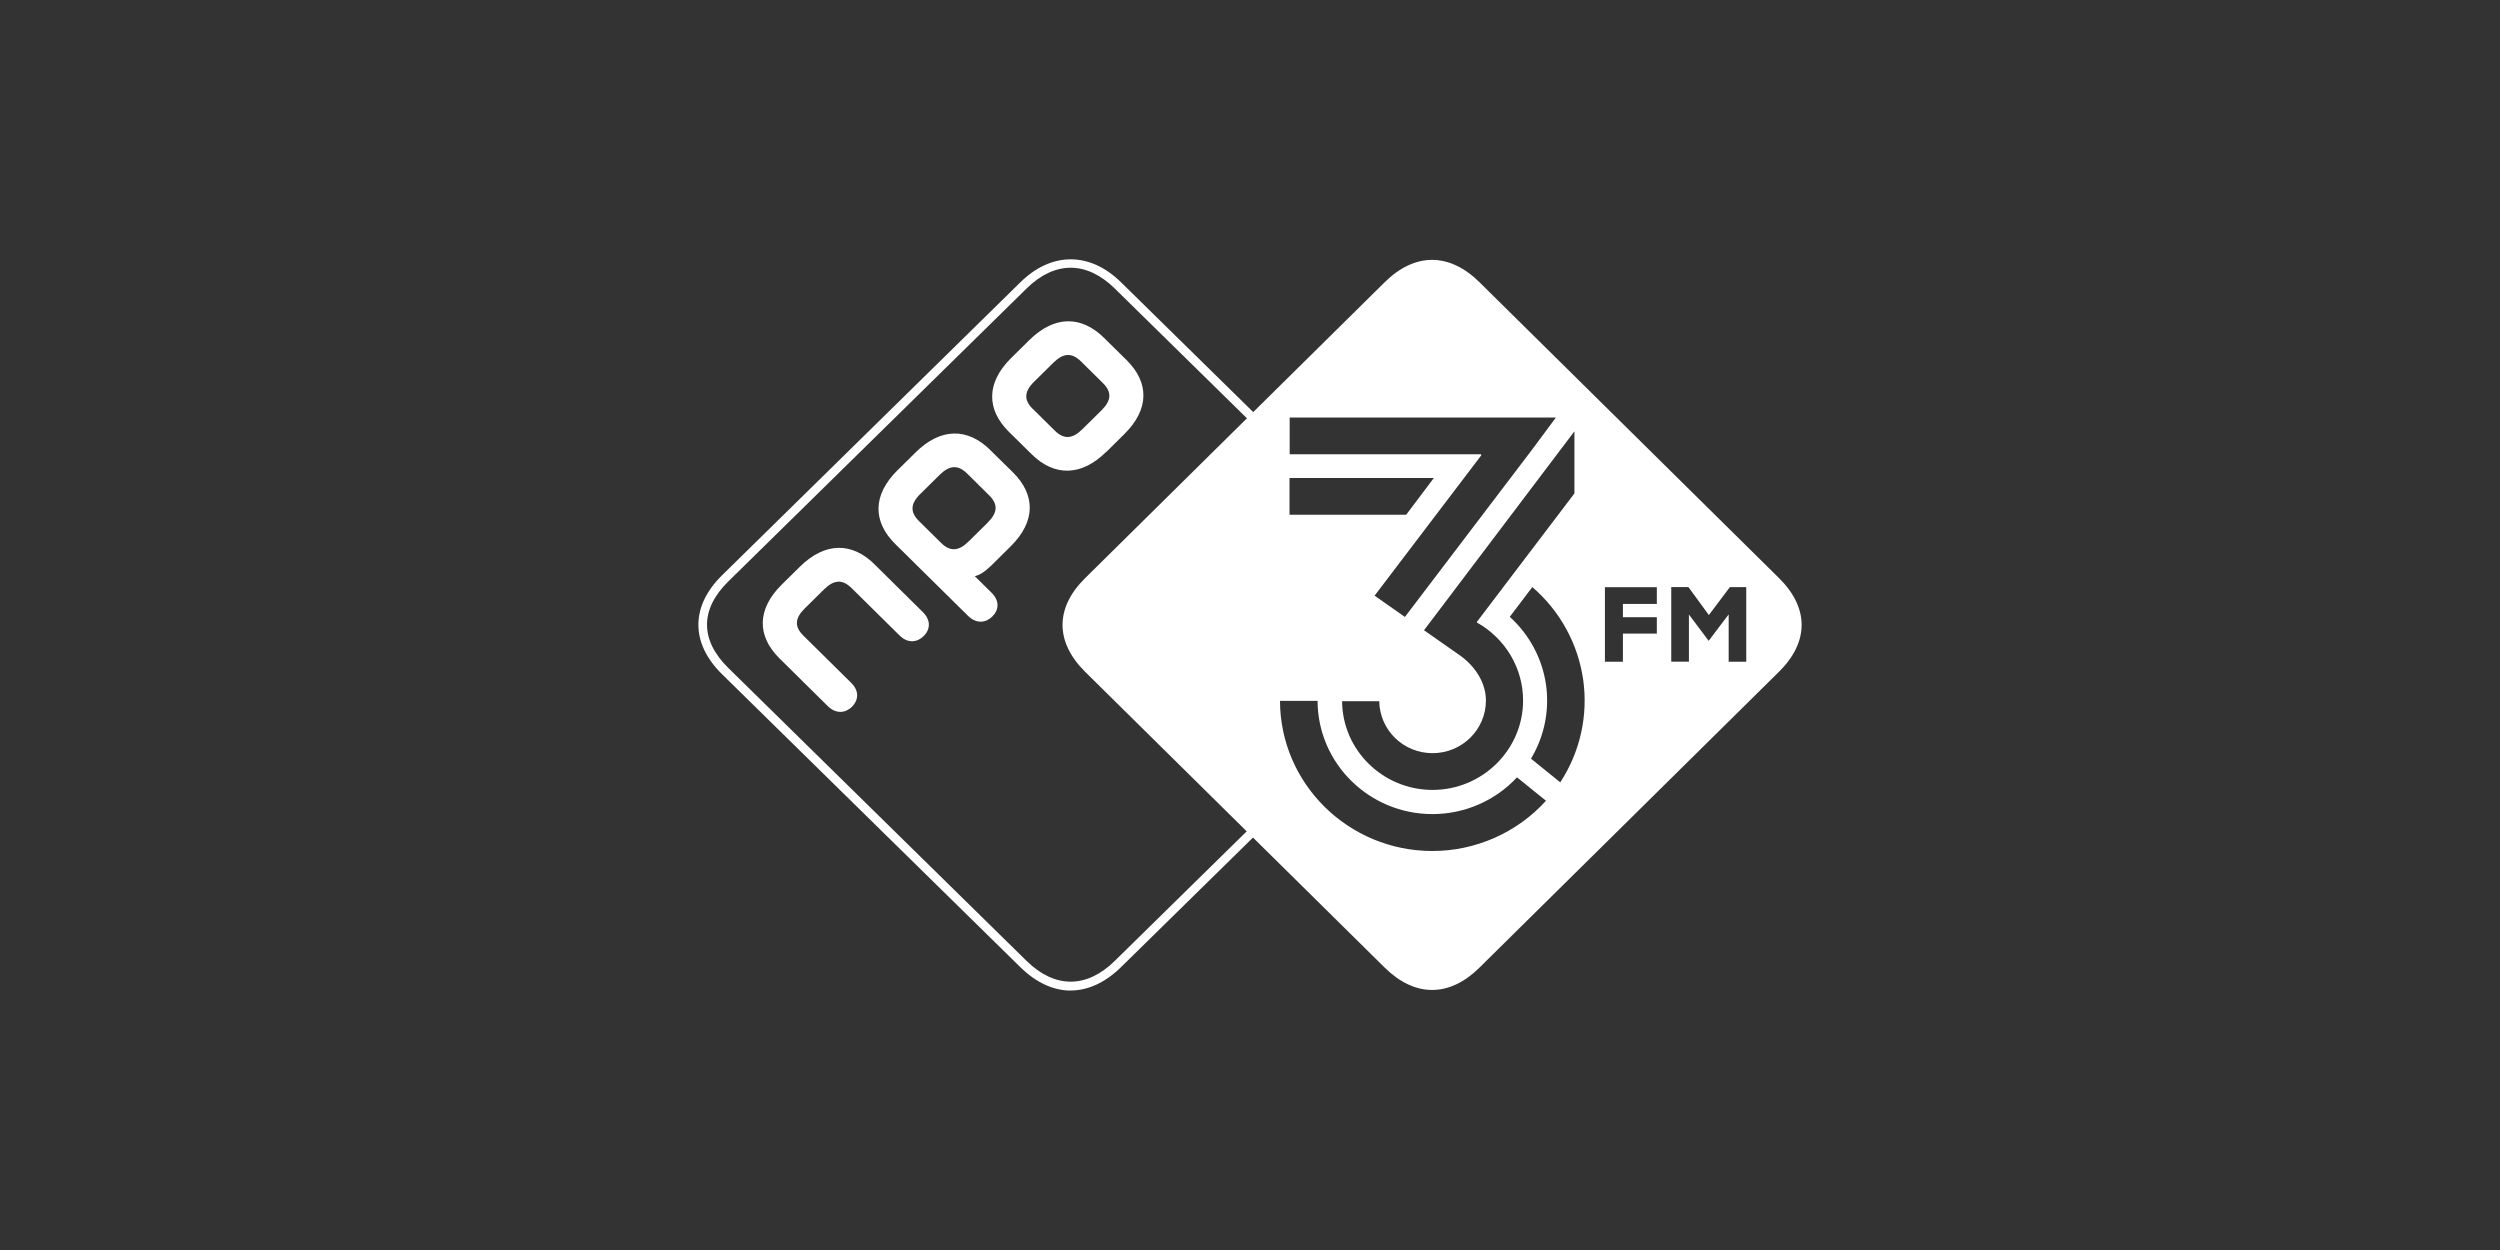 <?xml version="1.0" encoding="UTF-8"?>
<svg xmlns="http://www.w3.org/2000/svg" viewBox="0 0 300 150">
  <rect x="0" y="0" width="300" height="150" fill="#333333" stroke="none"/>
  <defs>
    <style>
      .cls-1 {
        fill: none;
      }

      .cls-1, .cls-2, .cls-3 {
        stroke-width: 0px;
      }

      .cls-2 {
        fill-rule: evenodd;
      }

      .cls-2, .cls-3 {
        fill: #fff;
      }
    </style>
  </defs>
  <g id="kadertje">
    <rect class="cls-1" width="300" height="150"/>
  </g>
  <g id="logos">
    <g>
      <path class="cls-3" d="M104.96,67.73c-2.7-2.67-5.94-2.72-8.98.28l-2.16,2.13c-3.03,2.99-2.98,6.2-.28,8.87l5.78,5.71c1.01,1,2.14.85,2.92.09.77-.77.91-1.88-.1-2.87l-5.73-5.66c-1.09-1.07-1.05-2.08.17-3.28l2.29-2.26c1.22-1.21,2.24-1.24,3.33-.16l5.73,5.66c1,1,2.12.86,2.9.1.78-.76.93-1.88-.08-2.88l-5.78-5.71Z"/>
      <path class="cls-3" d="M132.76,54.23l2.16-2.14c3.03-2.99,2.98-6.2.28-8.87l-2.72-2.68c-2.7-2.67-5.94-2.72-8.97.28l-2.16,2.13c-3.03,2.99-2.98,6.19-.29,8.86l2.72,2.68c2.7,2.68,5.95,2.72,8.97-.27ZM123.94,49.08c-1.09-1.07-1.06-2.08.16-3.28l2.29-2.26c1.22-1.21,2.24-1.24,3.33-.17l2.62,2.59c1.09,1.07,1.05,2.08-.16,3.28l-2.29,2.26c-1.22,1.21-2.24,1.24-3.33.16l-2.62-2.59Z"/>
      <path class="cls-3" d="M118.84,54.01c-2.7-2.67-5.94-2.72-8.97.28l-2.16,2.13c-3.03,2.99-2.98,6.19-.28,8.86l8.73,8.62c1.01.99,2.14.85,2.92.08.78-.76.91-1.87-.1-2.86l-2.01-1.98c.55-.11,1.22-.53,2.01-1.3l2.3-2.28c3.03-2.99,2.98-6.19.28-8.87l-2.73-2.68ZM118.53,62.71l-2.29,2.26c-1.22,1.21-2.24,1.24-3.33.16l-2.62-2.59c-1.09-1.07-1.06-2.08.16-3.28l2.29-2.26c1.22-1.21,2.24-1.24,3.33-.16l2.62,2.59c1.09,1.07,1.05,2.08-.17,3.28Z"/>
      <path class="cls-3" d="M128.49,118.87c-2.09,0-4.18-.97-6.05-2.81l-35.79-35.15c-3.79-3.72-3.79-8.16,0-11.88l35.79-35.15c3.74-3.68,8.35-3.68,12.09,0l16.09,15.8-.76.74-16.09-15.8c-3.38-3.32-7.2-3.32-10.58,0l-35.79,35.15c-3.41,3.35-3.41,7.04,0,10.39l35.79,35.15c3.38,3.32,7.2,3.32,10.58,0l16.09-15.8.76.74-16.09,15.8c-1.87,1.84-3.96,2.81-6.05,2.81Z"/>
      <path class="cls-2" d="M213.48,69.37l-35.94-35.5c-3.62-3.58-7.76-3.58-11.38,0l-35.94,35.5c-3.62,3.57-3.62,7.67,0,11.25l35.94,35.49c3.62,3.58,7.77,3.58,11.38,0l35.94-35.5c3.62-3.57,3.62-7.67,0-11.24ZM177.74,54.59s0-.03,0-.04c0-.01-.02-.03-.03-.03-.01,0-.03-.01-.04-.01h-22.91v-4.41h31.95l-2.82,3.8-15.3,20.13-3.64-2.55,12.8-16.84s.01-.03.02-.04ZM188.93,59.19v-7.43l-18.05,23.87,4.16,2.91c2.05,1.4,3.27,3.46,3.27,5.52,0,3.49-2.87,6.32-6.4,6.32s-6.35-2.79-6.4-6.24h-4.46c.04,5.88,4.9,10.65,10.86,10.65s10.86-4.81,10.86-10.73c0-1.9-.51-3.76-1.48-5.4-.97-1.64-2.36-3-4.03-3.94,0,0-.02-.01-.03-.02,0,0-.01-.02-.01-.03,0,0,0,0,0-.01,0,0,0,0,0,0,0,0,0,0,0-.01,0-.01,0-.02.01-.03l11.7-15.41ZM194.75,79.41h-2.16v-8.95h6.23v2.01h-4.07v1.59h4.07v1.97h-4.07v3.37ZM205.06,73.81l2.52-3.35h1.97v8.95h-2.11v-5.68l-2.4,3.17-2.37-3.16v5.66h-2.12v-8.95h2.06l2.45,3.35ZM172.06,57.36h-17.32v4.41h14l3.32-4.41ZM158.11,84.11c.02,7.49,6.19,13.58,13.78,13.58,1.91,0,3.8-.39,5.54-1.15,1.75-.76,3.32-1.87,4.61-3.26l3.48,2.81c-1.72,1.9-3.82,3.41-6.17,4.45s-4.89,1.58-7.47,1.58c-10.07,0-18.26-8.08-18.28-18.02h4.5ZM183.88,70.45l-2.71,3.57c2.34,2.11,3.87,4.96,4.34,8.06.46,3.1-.17,6.26-1.79,8.96l3.51,2.84c2.39-3.65,3.36-8.03,2.75-12.33-.62-4.3-2.78-8.24-6.1-11.1h0Z"/>
    </g>
  </g>
</svg>
